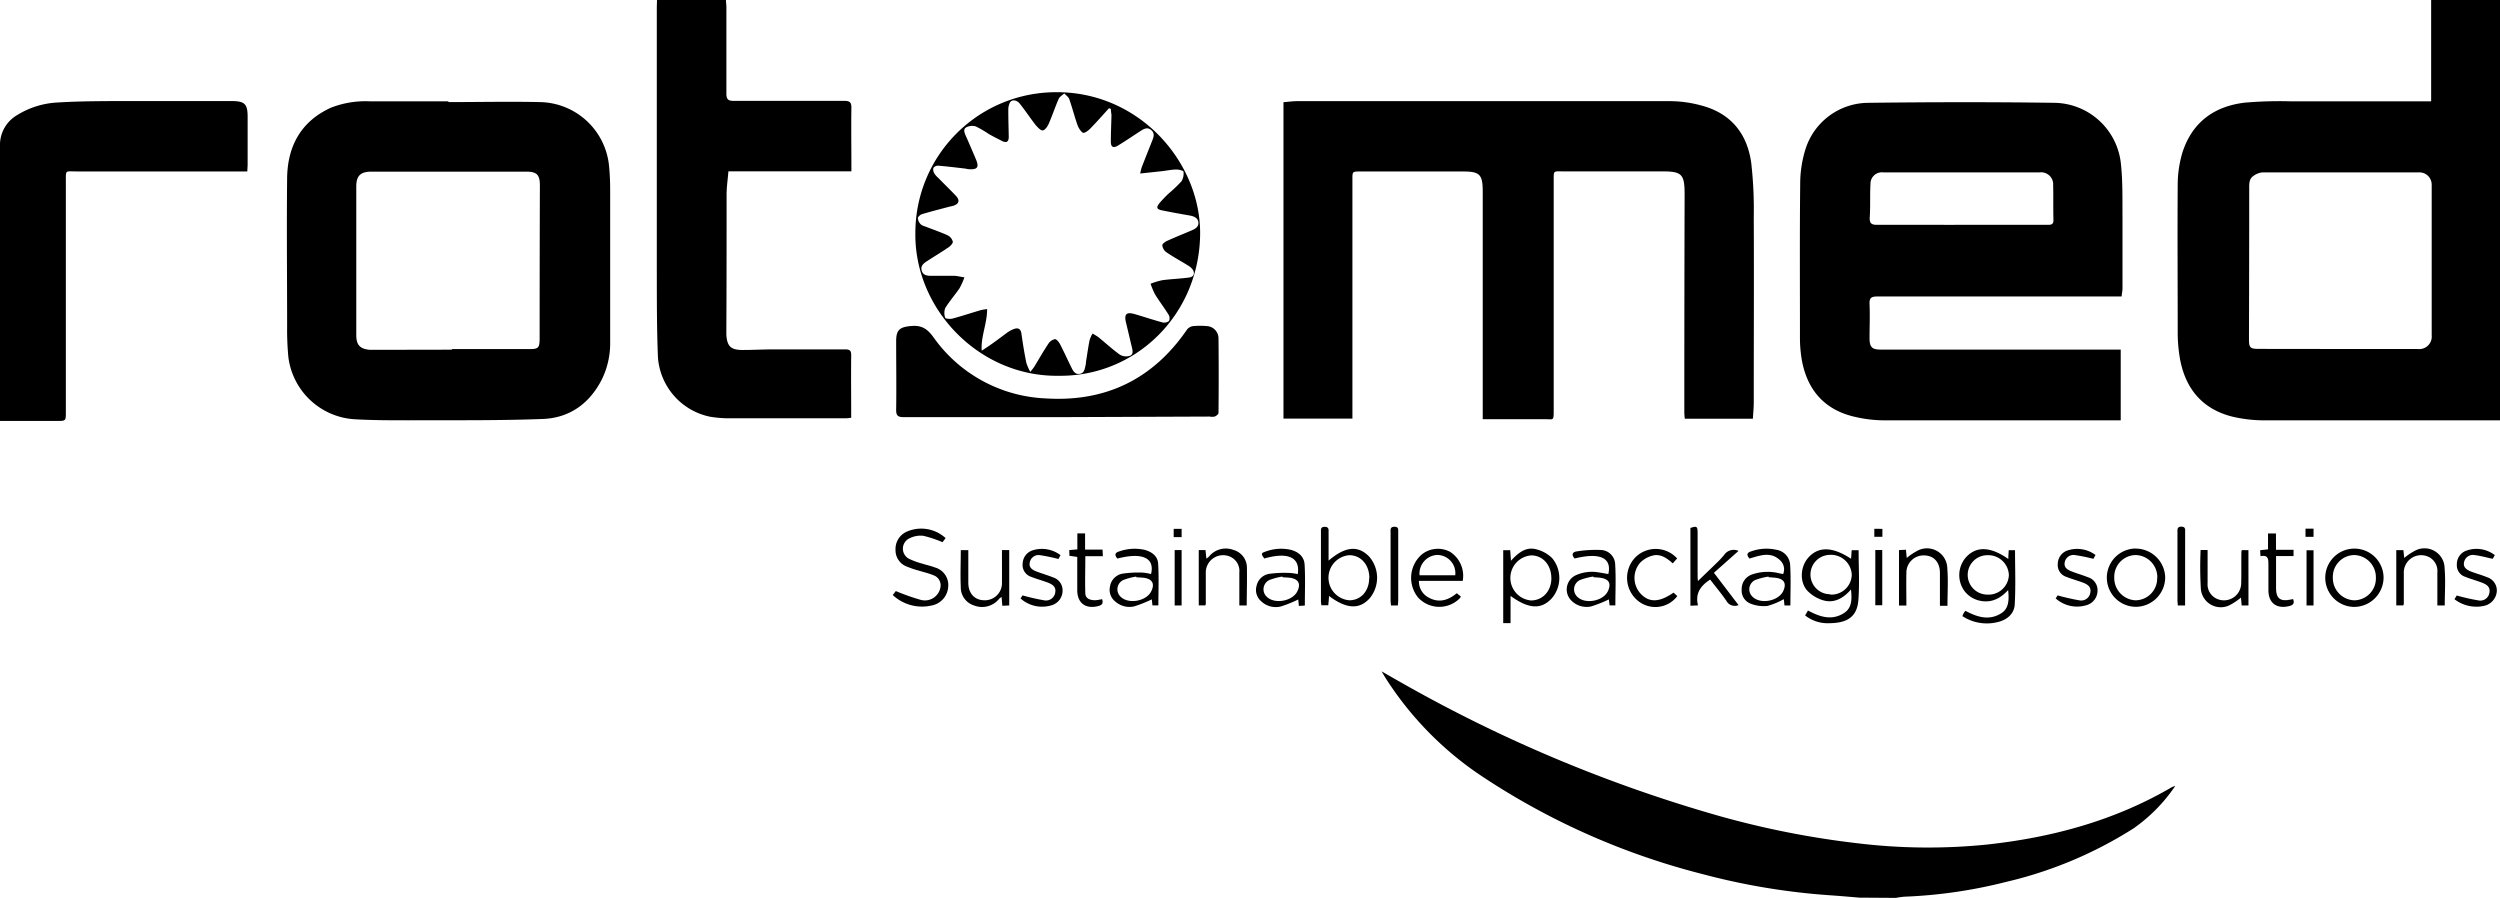 <?xml version="1.0" encoding="UTF-8"?>
<svg xmlns="http://www.w3.org/2000/svg" id="Livello_1" data-name="Livello 1" viewBox="0 0 507.61 182.26">
  <path d="M377.53,182.26c-1.95-.16-3.89-.34-5.83-.47a137.39,137.39,0,0,1-26.28-4.38,145.72,145.72,0,0,1-45.22-20.26,67.67,67.67,0,0,1-18.82-19.4c-.25-.39-.47-.79-.86-1.44,1.45.83,2.65,1.53,3.85,2.2a292.07,292.07,0,0,0,64.5,27.11,180.22,180.22,0,0,0,28.37,5.61,118.79,118.79,0,0,0,26.32.24c13.21-1.45,25.85-4.87,37.42-11.64a7.07,7.07,0,0,1,.7-.26,33.16,33.16,0,0,1-8.45,8.61,83.65,83.65,0,0,1-25.92,10.89,99,99,0,0,1-20.7,3,15.62,15.62,0,0,0-1.65.24Z"></path>
  <path d="M260.6,20.75c.95-.07,1.86-.21,2.76-.21q38,0,75.92,0a24.52,24.52,0,0,1,6.13.87c6,1.56,9.35,5.69,10.17,11.68a83.76,83.76,0,0,1,.51,11c.06,12.55,0,25.09,0,37.63,0,1.07-.11,2.14-.18,3.3H342.09a12.08,12.08,0,0,1-.1-1.36q0-22.11.06-44.21c0-4.12-.55-4.67-4.7-4.65-6.59,0-13.19,0-19.78,0-2.25,0-2.1-.28-2.1,2V83.37c0,2.15-.05,1.74-1.73,1.75-4.16,0-8.32,0-12.68,0V83.7q0-22.41,0-44.81c0-3.49-.61-4.09-4.12-4.07l-20.74,0c-1.6,0-1.6,0-1.6,1.57V85h-14Z"></path>
  <path d="M430.78,60.2h-1.64c-16,0-32,0-48,0-1.22,0-1.59.32-1.54,1.54.1,2.31,0,4.63,0,6.95,0,1.79.52,2.3,2.27,2.29l47.13,0h1.6V85.35h-1.27c-15.59,0-31.18,0-46.77,0a26.89,26.89,0,0,1-6.5-.85c-6-1.56-9.28-5.73-10.27-11.75a27.46,27.46,0,0,1-.32-4.53c0-10.35-.06-20.69.05-31a23.66,23.66,0,0,1,1-6.7,13.45,13.45,0,0,1,12.7-9.64c12.7-.16,25.41-.18,38.12,0a13.78,13.78,0,0,1,13.31,12.49c.38,3.6.28,7.25.31,10.88,0,4.67,0,9.34,0,14C431,58.84,430.85,59.46,430.78,60.2Zm-32.5-14.55h17.38c.76,0,1.31,0,1.28-1-.07-2.32,0-4.63-.06-7A2.45,2.45,0,0,0,414.15,35H382.39a2.32,2.32,0,0,0-2.6,2.35c-.13,2.27,0,4.55-.15,6.82-.06,1.18.36,1.49,1.5,1.48C386.85,45.63,392.57,45.66,398.28,45.65Z"></path>
  <path d="M507.61,85.35H506.2c-15.42,0-30.85,0-46.28,0a28.47,28.47,0,0,1-6.64-.75c-6.1-1.53-9.54-5.66-10.65-11.75a31.43,31.43,0,0,1-.46-5.48c0-9.94-.07-19.89,0-29.83a22.93,22.93,0,0,1,1-6.7c2-6.06,6.44-9.27,12.64-10a83.37,83.37,0,0,1,9.22-.27c9,0,18,0,27,0h1.6V0h14Zm-32.9-14.49h16.18a2.53,2.53,0,0,0,2.85-2.76q0-15.33,0-30.66A2.49,2.49,0,0,0,491.14,35q-15.88,0-31.76,0a3.68,3.68,0,0,0-1.82.71c-.92.6-.87,1.62-.87,2.59q0,15.27-.05,30.54c0,1.75.22,2,2,2Z"></path>
  <path d="M91.05,20.73c6.19,0,12.39-.14,18.58,0A14.35,14.35,0,0,1,123.69,34c.14,1.5.2,3,.2,4.54q0,15.39,0,30.79A16.7,16.7,0,0,1,122.22,77c-2.49,4.93-6.57,7.86-12,8.07-9.06.34-18.14.24-27.21.27-3.72,0-7.44,0-11.15-.22A14.45,14.45,0,0,1,58.55,72.5a58.83,58.83,0,0,1-.25-6.09c0-10.1-.11-20.21,0-30.31.1-6.43,2.8-11.46,8.91-14.24a19.29,19.29,0,0,1,8-1.28c5.27,0,10.55,0,15.82,0ZM91.75,71v-.12h15.59c2,0,2.22-.18,2.23-2.24q0-15.51.05-31c0-2.15-.61-2.79-2.79-2.79q-15.7,0-31.4,0c-2.23,0-3.09.85-3.09,3q0,15.09,0,30.18c0,2,.73,2.82,2.76,3,.47,0,1,0,1.43,0Z"></path>
  <path d="M133.4,0h14c0,.49.09.94.09,1.4,0,5.87,0,11.74,0,17.61,0,1.18.38,1.48,1.51,1.47,7.48,0,14.95,0,22.43,0,1.18,0,1.46.35,1.44,1.48-.06,3.83,0,7.67,0,11.5v1.33H147.9c-.13,1.63-.36,3.13-.37,4.62,0,9.27,0,18.53-.05,27.8,0,.24,0,.48,0,.71.14,2.38.9,3.14,3.27,3.14,2.12,0,4.24-.12,6.36-.12,4.83,0,9.67,0,14.51,0,.93,0,1.23.26,1.21,1.22-.05,4.19,0,8.38,0,12.66a9.44,9.44,0,0,1-1,.11c-7.79,0-15.58,0-23.38,0a23.64,23.64,0,0,1-4.29-.32,13.28,13.28,0,0,1-10.57-12.08c-.24-6-.22-12-.23-18q0-26.53,0-53.08Z"></path>
  <path d="M50.21,34.81H48.57q-16.49,0-33,0c-2.36,0-2.2-.41-2.2,2.14q0,23.37,0,46.73c0,1.79,0,1.79-1.84,1.79H0v-1.4Q0,56.88,0,29.68a7,7,0,0,1,3.46-6.3,17.19,17.19,0,0,1,8.26-2.57c4-.25,8-.27,12-.29,7.75,0,15.51,0,23.26,0,2.78,0,3.33.61,3.3,3.41,0,3.19,0,6.38,0,9.58Z"></path>
  <path d="M215,76.3c-16.1.26-29.44-13.48-29.14-29.2a28.57,28.57,0,0,1,27.28-28.35c17.75-.83,30.69,14,30.54,28.8C243.5,63.94,230.6,76.47,215,76.3Zm10.57-54.16-.38-.18c-1.25,1.37-2.48,2.78-3.78,4.11-.41.42-1.15,1-1.5.89S219,26,218.8,25.45c-.62-1.76-1.08-3.58-1.7-5.35-.16-.44-.68-.76-1-1.14-.4.38-1,.7-1.16,1.16-.72,1.64-1.28,3.36-2,5-.24.54-.72,1.27-1.18,1.35s-1-.58-1.41-1c-1.13-1.44-2.15-3-3.29-4.42-.62-.79-1.62-.89-2-.23a3.36,3.36,0,0,0-.33,1.59c0,1.79.06,3.59.09,5.39,0,1-.47,1.28-1.35.83s-1.78-.9-2.65-1.39a23.42,23.42,0,0,0-2.68-1.57,2.62,2.62,0,0,0-1.86.14c-.72.34-.51,1-.23,1.66.72,1.6,1.4,3.22,2.09,4.83s.39,2.19-1.44,2.05c-.24,0-.47-.09-.71-.12-1.82-.21-3.64-.44-5.47-.59a1.17,1.17,0,0,0-1,.45,1.5,1.5,0,0,0,.17,1.09,4,4,0,0,0,.78.91c1.18,1.2,2.38,2.37,3.54,3.58,1,1,.71,1.81-.59,2.15-.31.08-.63.13-.93.22-1.77.47-3.55.92-5.3,1.45-.35.11-.82.54-.83.83a2.17,2.17,0,0,0,.58,1.22,2.12,2.12,0,0,0,.85.42c1.56.61,3.15,1.15,4.67,1.84a2.06,2.06,0,0,1,1,1.25c.07.3-.43.86-.8,1.12-1.35.93-2.76,1.77-4.13,2.66-.77.5-1.71,1-1.38,2.12S188.52,56,189.47,56c1.36,0,2.72,0,4.07,0,.77,0,1.52.21,2.28.32a14.37,14.37,0,0,1-1,2.22c-.92,1.35-2,2.57-2.89,4a2.83,2.83,0,0,0,0,2c.05.18,1,.27,1.45.15,1.93-.52,3.82-1.15,5.73-1.71a10.06,10.06,0,0,1,1.32-.22c0,3-1.3,5.56-1.1,8.44,1.84-1.14,3.47-2.4,5.13-3.63a5.64,5.64,0,0,1,1.45-.78c.85-.3,1.36,0,1.49,1,.29,2,.59,3.94,1,5.9a10.09,10.09,0,0,0,.8,1.83c.42-.56.66-.83.84-1.12.94-1.54,1.82-3.1,2.82-4.6a2.11,2.11,0,0,1,1.34-.94c.34,0,.83.62,1.06,1.07.79,1.52,1.49,3.09,2.25,4.62.35.71.73,1.53,1.73,1.36s1-1.11,1.21-1.87a5.8,5.8,0,0,0,.06-.6c.23-1.45.44-2.91.72-4.36a6.24,6.24,0,0,1,.61-1.35,12.64,12.64,0,0,1,1.17.72c1.46,1.19,2.84,2.46,4.36,3.56a2.54,2.54,0,0,0,2,.25c.81-.26.61-1.09.45-1.76-.4-1.67-.79-3.34-1.19-5s0-2.24,1.81-1.71,3.73,1.17,5.61,1.68a1.55,1.55,0,0,0,1.32-.31,1.42,1.42,0,0,0-.1-1.27c-.86-1.39-1.86-2.69-2.72-4.08a13.83,13.83,0,0,1-.93-2.2,15.19,15.19,0,0,1,2.39-.72c1.82-.24,3.66-.3,5.47-.55.93-.12,1.2-.89.65-1.66a3.39,3.39,0,0,0-1-.83c-1.46-.9-3-1.73-4.38-2.69a2,2,0,0,1-.75-1.36c0-.28.56-.71.95-.88,1.67-.76,3.37-1.44,5.06-2.16.74-.31,1.42-.76,1.31-1.64s-.91-1.22-1.75-1.36c-1.81-.31-3.61-.64-5.41-1-1.37-.25-1.51-.61-.6-1.67a24.78,24.78,0,0,1,1.74-1.81,26.58,26.58,0,0,0,2.6-2.48,3,3,0,0,0,.4-1.95c0-.18-.92-.44-1.41-.43-1,0-2,.23-3,.34l-4.38.47a11.39,11.39,0,0,1,.32-1.29c.69-1.78,1.4-3.56,2.1-5.33.31-.76.6-1.51-.17-2.19s-1.51-.25-2.18.17c-1.52,1-3,2-4.52,2.93-1,.63-1.52.37-1.51-.79,0-1.79.09-3.59.13-5.38C225.62,22.9,225.57,22.52,225.55,22.14Z"></path>
  <path d="M214.69,84.7c-10.39,0-20.78,0-31.17,0-1.19,0-1.58-.29-1.56-1.52.07-4.63,0-9.26,0-13.9,0-2.33.74-2.89,3.09-3.09,2.06-.17,3.21.54,4.45,2.24a29.44,29.44,0,0,0,22.74,12.46c12.17.79,21.84-3.84,28.8-14a1.88,1.88,0,0,1,1.24-.68,15.79,15.79,0,0,1,2.75,0,2.51,2.51,0,0,1,2.38,2.42q.08,7.61,0,15.21c0,.26-.45.61-.77.74a2.87,2.87,0,0,1-1.06,0Z"></path>
  <path d="M407.78,113.5c0-.66.05-1.17.08-1.78h1.28c0,3.66.15,7.32-.06,11-.11,2-1.68,3.22-3.63,3.63a9.06,9.06,0,0,1-7-1.25c.1-.23.16-.41.25-.58s.23-.32.36-.5c2.41,1.28,4.85,2.08,7.36.45,1.25-.81,1.6-2.27,1.32-4.66-1.55,1.68-3.31,2.61-5.55,2.2a5.33,5.33,0,0,1-3.31-2,5.47,5.47,0,0,1,.29-6.84C401.27,110.86,404.13,110.94,407.78,113.5Zm-4.29,7.23a4.13,4.13,0,0,0,4.4-4,4.2,4.2,0,0,0-4.36-4,4,4,0,1,0,0,8Z"></path>
  <path d="M375.85,113.46l.12-1.74h1.41c0,3.4.21,6.8-.05,10.16-.31,4-3.13,4.62-5.94,4.66a7.34,7.34,0,0,1-4.87-1.58l.58-1c2.41,1.3,4.84,2.1,7.3.52,1.62-1,1.65-2.78,1.43-4.79-1.53,1.77-3.33,2.78-5.46,2.25a7.38,7.38,0,0,1-3.32-1.92c-1.71-1.75-1.53-4.94.11-6.79C369.25,110.89,372.12,111,375.85,113.46Zm-4.22,7.27a4.14,4.14,0,0,0,4.36-4,4.22,4.22,0,0,0-4.41-4.07,4,4,0,1,0,.05,8Z"></path>
  <path d="M269.76,113.83c3.42-2.92,6-3.12,8.23-.83a6.54,6.54,0,0,1,.14,8.45c-2.07,2.35-4.75,2.23-8.29-.45,0,.64-.09,1.22-.14,1.89h-1.41c0-.25-.08-.52-.08-.79v-14c0-.56-.11-1.14.78-1.13s.77.61.77,1.16C269.77,109.93,269.76,111.75,269.76,113.83Zm8.28,3.56c0-2.7-1.7-4.66-4.08-4.66a4.59,4.59,0,0,0,0,9.15C276.31,121.9,278,120,278,117.39Z"></path>
  <path d="M306.71,121v5.53h-1.49V111.71h1.42c.05.65.09,1.26.15,2.15,1.45-1.6,3-2.84,5-2.36a7,7,0,0,1,3.36,1.82,6.31,6.31,0,0,1-.13,8.23C312.89,123.8,310.36,123.65,306.71,121Zm8.28-3.59c0-2.69-1.72-4.65-4.1-4.64a4.59,4.59,0,0,0,0,9.15C313.27,121.89,315,120,315,117.37Z"></path>
  <path d="M192,109.26l-.63.83a23.16,23.16,0,0,0-3.9-1.3,5,5,0,0,0-2.84.53,2.32,2.32,0,0,0,0,4.17,16.59,16.59,0,0,0,2.8,1c.8.26,1.62.42,2.4.73a3.7,3.7,0,0,1,2.69,4,4.11,4.11,0,0,1-3.25,3.7,8.72,8.72,0,0,1-8-2.1l.62-.81a43.6,43.6,0,0,0,5,1.77,3.2,3.2,0,0,0,4.08-2.65,2.16,2.16,0,0,0-1.36-2.3c-1-.42-2.11-.68-3.17-1a20.65,20.65,0,0,1-2.37-.81,3.54,3.54,0,0,1-2.24-3.38A3.85,3.85,0,0,1,184,108,7.32,7.32,0,0,1,192,109.26Z"></path>
  <path d="M353,111.86l-5,4.44,5,6.56a1.93,1.93,0,0,1-2.46-.85c-1-1.47-2.17-2.85-3.3-4.33-1.93,1.25-3.08,2.79-2.47,5.24l-1.54.07V107.2c1.3-.44,1.45-.34,1.46,1v8.51c0,.38,0,.76.07,1.26,1.28-1.24,2.45-2.35,3.6-3.48a18.65,18.65,0,0,0,1.73-1.83A2.34,2.34,0,0,1,353,111.86Z"></path>
  <path d="M297,117.94h-8.89a3.67,3.67,0,0,0,2,3.41c2.05,1.12,3.93.55,5.68-.9l.82.66a1.39,1.39,0,0,1-.2.36,5.85,5.85,0,0,1-8.46-.13,6.31,6.31,0,0,1,.69-8.72,5.23,5.23,0,0,1,5.83-.55A5.79,5.79,0,0,1,297,117.94Zm-1.52-1.14a3.7,3.7,0,0,0-3.72-4.12,3.79,3.79,0,0,0-3.53,4.12Z"></path>
  <path d="M233.71,116.56c.81-3.29-1.76-4.46-6.83-3.15-.66-.75-.49-1.22.47-1.48a9.36,9.36,0,0,1,5-.3c1.48.38,2.7,1.26,2.8,2.77.18,2.81.05,5.63.05,8.52H234l-.14-1.22a25.43,25.43,0,0,1-3.6,1.43,4.32,4.32,0,0,1-3.81-1,3,3,0,0,1-1.08-3,3.12,3.12,0,0,1,2.59-2.66,22.5,22.5,0,0,1,4-.21A9.55,9.55,0,0,1,233.71,116.56Zm-3,.65,0-.14a13,13,0,0,0-2.61.69,2.08,2.08,0,0,0-.47,3.49c1.62,1.45,5.09.8,6.09-1.13.78-1.5.32-2.5-1.3-2.78C231.79,117.25,231.23,117.25,230.67,117.21Z"></path>
  <path d="M263.5,116.57c.55-3.41-2-4.55-6.78-3.17-.72-.94-.7-1.11.34-1.44a9,9,0,0,1,4.95-.34c1.59.4,2.78,1.35,2.88,3,.17,2.73.05,5.48.05,8.33l-1.21.08-.13-1.31a24.62,24.62,0,0,1-3.57,1.43,4.3,4.3,0,0,1-4-1.11,3,3,0,0,1-.9-3.05,3.12,3.12,0,0,1,2.62-2.48,22.5,22.5,0,0,1,4-.18A10.39,10.39,0,0,1,263.5,116.57Zm-3.08.64-.05-.14a13.36,13.36,0,0,0-2.61.69,2.08,2.08,0,0,0-.46,3.49c1.61,1.45,5.08.8,6.09-1.13.77-1.49.31-2.5-1.3-2.78C261.54,117.25,261,117.25,260.42,117.21Z"></path>
  <path d="M326.56,116.56c.77-3.3-1.73-4.44-6.84-3.16-.69-.76-.47-1.33.48-1.45a24.48,24.48,0,0,1,4.83-.28,3,3,0,0,1,2.91,2.74c.19,2.8.05,5.63.05,8.51h-1.17l-.15-1.22a24.29,24.29,0,0,1-3.6,1.43,4.32,4.32,0,0,1-3.81-1,3.18,3.18,0,0,1,.64-5.3,8,8,0,0,1,4.91-.57C325.4,116.34,326,116.46,326.56,116.56Zm-3,.64-.05-.14a13.43,13.43,0,0,0-2.72.72,2.08,2.08,0,0,0-.5,3.42c1.62,1.56,5.29.84,6.21-1.22.65-1.44.22-2.35-1.28-2.62C324.71,117.26,324.15,117.25,323.6,117.2Z"></path>
  <path d="M363.53,122.94h-1.2l-.14-1.29a14.34,14.34,0,0,1-3.32,1.38,7.25,7.25,0,0,1-3.34-.43,2.84,2.84,0,0,1-1.89-2.92,3.1,3.1,0,0,1,2-3,9.64,9.64,0,0,1,5.65-.27l.76.15a2.46,2.46,0,0,0-.58-2.76c-1.93-1.9-4.13-1-6.24-.39-.67-.75-.53-1.21.39-1.48a9.19,9.19,0,0,1,5.06-.3,3.3,3.3,0,0,1,2.79,2.93C363.65,117.31,363.53,120.06,363.53,122.94Zm-4.43-5.74,0-.13a12.88,12.88,0,0,0-2.73.71,2.07,2.07,0,0,0-.5,3.41c1.62,1.57,5.29.85,6.22-1.21.65-1.44.22-2.35-1.28-2.62C360.22,117.26,359.66,117.25,359.1,117.2Z"></path>
  <path d="M433.63,111.39a6,6,0,0,1,6,5.82,6,6,0,0,1-5.9,6,5.92,5.92,0,1,1-.06-11.84Zm4.4,5.93a4.51,4.51,0,0,0-4.36-4.62,4.41,4.41,0,0,0-4.38,4.57,4.52,4.52,0,0,0,4.36,4.62A4.44,4.44,0,0,0,438,117.32Z"></path>
  <path d="M478.07,123.23a5.92,5.92,0,1,1,5.9-6A6,6,0,0,1,478.07,123.23Zm4.34-5.91a4.51,4.51,0,0,0-4.36-4.62,4.42,4.42,0,0,0-4.38,4.57,4.52,4.52,0,0,0,4.36,4.62A4.44,4.44,0,0,0,482.41,117.32Z"></path>
  <path d="M496.39,122.93h-1.5c0-2.23,0-4.45,0-6.67a3.18,3.18,0,0,0-2.06-3.31,3.52,3.52,0,0,0-4.75,3.46c0,2.07,0,4.14,0,6.22,0,.07-.06.14-.11.29h-1.42V111.7H488l.16,1.59a12.13,12.13,0,0,1,2.47-1.61,4.08,4.08,0,0,1,5.73,3.69C496.58,117.85,496.39,120.36,496.39,122.93Z"></path>
  <path d="M456.54,122.93h-1.38q-.07-.83-.15-1.59a13.09,13.09,0,0,1-2.38,1.58,4.06,4.06,0,0,1-5.76-3.34,76.94,76.94,0,0,1-.05-7.9h1.42c0,2.26,0,4.48,0,6.7a3.21,3.21,0,0,0,2.09,3.29,3.5,3.5,0,0,0,4.73-3.23c.06-2.19,0-4.38.05-6.58,0,0,.05-.06.12-.16h1.3Z"></path>
  <path d="M395.42,123h-1.53v-5.25c0-.48,0-1,0-1.43,0-2.18-1.26-3.52-3.21-3.55a3.5,3.5,0,0,0-3.6,3.54c-.05,2.18,0,4.37,0,6.64h-1.5V111.69l1.41-.07c.06.58.11,1.11.16,1.67a12.22,12.22,0,0,1,2.46-1.61,4.13,4.13,0,0,1,5.78,3.78C395.59,117.91,395.42,120.39,395.42,123Z"></path>
  <path d="M253.14,122.93h-1.5c0-2.24,0-4.46,0-6.68a3.17,3.17,0,0,0-2.06-3.3,3.52,3.52,0,0,0-4.75,3.46c0,2.08,0,4.15,0,6.22a1,1,0,0,1-.11.29h-1.32V111.69h1.37l.18,1.74a4.3,4.3,0,0,0,.53-.43,4.4,4.4,0,0,1,5-1.33,3.75,3.75,0,0,1,2.7,3.7C253.23,117.86,253.14,120.37,253.14,122.93Z"></path>
  <path d="M203.44,111.69h1.48v11.24l-1.4.07-.16-1.8a3.73,3.73,0,0,0-.51.41,4.43,4.43,0,0,1-5,1.35,3.84,3.84,0,0,1-2.77-3.8c-.11-2.46,0-4.92,0-7.46h1.53v4.48c0,.72,0,1.44,0,2.16,0,2.14,1.29,3.52,3.23,3.54a3.47,3.47,0,0,0,3.6-3.63C203.46,116.1,203.44,114,203.44,111.69Z"></path>
  <path d="M506.56,112.72l-.43.74c-1.31-.27-2.48-.62-3.68-.75a1.82,1.82,0,0,0-2.12,1.37c-.29,1.16.58,1.64,1.47,2,1.05.39,2.13.68,3.16,1.11a2.84,2.84,0,0,1,2,2.93,3.29,3.29,0,0,1-2.51,2.88,7.27,7.27,0,0,1-6.09-1.34l.47-.75a40.22,40.22,0,0,0,4.41,1,1.87,1.87,0,0,0,2.22-1.55c.24-1.22-.62-1.72-1.56-2.07-1.11-.42-2.27-.74-3.38-1.18a2.46,2.46,0,0,1-1.67-2.51,2.89,2.89,0,0,1,1.79-2.74A6.06,6.06,0,0,1,506.56,112.72Z"></path>
  <path d="M425.48,112.69l-.43.78a33.56,33.56,0,0,0-3.66-.75,1.81,1.81,0,0,0-2.16,1.45c-.22,1.11.62,1.55,1.47,1.88,1.07.41,2.19.73,3.26,1.16a2.73,2.73,0,0,1,1.93,2.74,3.07,3.07,0,0,1-2,2.85,6.52,6.52,0,0,1-6.5-1.3l.41-.61a43,43,0,0,0,4.38,1,1.87,1.87,0,0,0,2.24-1.52c.27-1.29-.66-1.77-1.64-2.13s-2.2-.7-3.27-1.13a2.51,2.51,0,0,1-1.69-2.62,2.9,2.9,0,0,1,2-2.73A6.22,6.22,0,0,1,425.48,112.69Z"></path>
  <path d="M207.21,121.51l.41-.62a43.49,43.49,0,0,0,4.37,1,1.9,1.9,0,0,0,2.26-1.52c.27-1.28-.66-1.77-1.63-2.13s-2.21-.7-3.28-1.13a2.52,2.52,0,0,1-1.69-2.73,2.91,2.91,0,0,1,2.08-2.66,6.25,6.25,0,0,1,5.6,1l-.42.78a36.06,36.06,0,0,0-3.65-.76,1.82,1.82,0,0,0-2.17,1.45c-.23,1.11.6,1.56,1.45,1.88,1.08.41,2.2.73,3.27,1.16a2.75,2.75,0,0,1,1.94,2.74,3.09,3.09,0,0,1-2.14,2.9A6.57,6.57,0,0,1,207.21,121.51Z"></path>
  <path d="M340.53,113.39l-.88,1c-1.2-1.06-2.49-2-4.09-1.58a5.43,5.43,0,0,0-2.52,1.43,4.71,4.71,0,0,0,.1,6.32c1.71,1.83,3.78,1.77,6.66-.23l.77.7a5.58,5.58,0,0,1-8.05.91,6,6,0,0,1-.51-8.73A5.85,5.85,0,0,1,340.53,113.39Z"></path>
  <path d="M217.11,111.69l1.64-.14V108.3h1.57v3.29h3.55l.06,1.34h-3.56c0,2.62-.09,5.11,0,7.6.06,1.08,1.1,1.37,2.09,1.34a9.19,9.19,0,0,0,1.31-.22c.26.78.08,1.18-.75,1.4-2.57.67-4.28-.57-4.29-3.21,0-2.23,0-4.46,0-6.76l-1.59-.23Z"></path>
  <path d="M462.13,111.64h3.56v1.26h-3.55v2.92c0,1.24,0,2.47,0,3.71,0,1.94.9,2.64,2.83,2.23.2-.05.39-.08.63-.12.32.83.07,1.21-.79,1.42-2.52.63-4.21-.6-4.22-3.17,0-1.72,0-3.43,0-5.15,0-1.12.06-2.15-1.61-1.82l-.07-1.2,1.6-.18v-3.22h1.61Z"></path>
  <path d="M443.67,122.94h-1.48c0-.36-.07-.67-.07-1q0-6.93,0-13.87c0-.56-.1-1.14.79-1.14s.77.6.77,1.15Z"></path>
  <path d="M283.83,122.93h-1.39c0-.3-.09-.56-.09-.83q0-7,0-14c0-.55-.13-1.14.77-1.15s.78.57.78,1.13V122C283.9,122.27,283.85,122.58,283.83,122.93Z"></path>
  <path d="M238.51,122.93V111.69h1.41v11.24Z"></path>
  <path d="M380.77,111.68h1.41v11.21h-1.41Z"></path>
  <path d="M469.75,122.94h-1.42V111.73h1.42Z"></path>
  <path d="M469.75,109h-1.63v-1.66h1.63Z"></path>
  <path d="M382.21,107.38V109h-1.64v-1.63Z"></path>
  <path d="M239.92,109.06h-1.61v-1.68h1.61Z"></path>
</svg>
